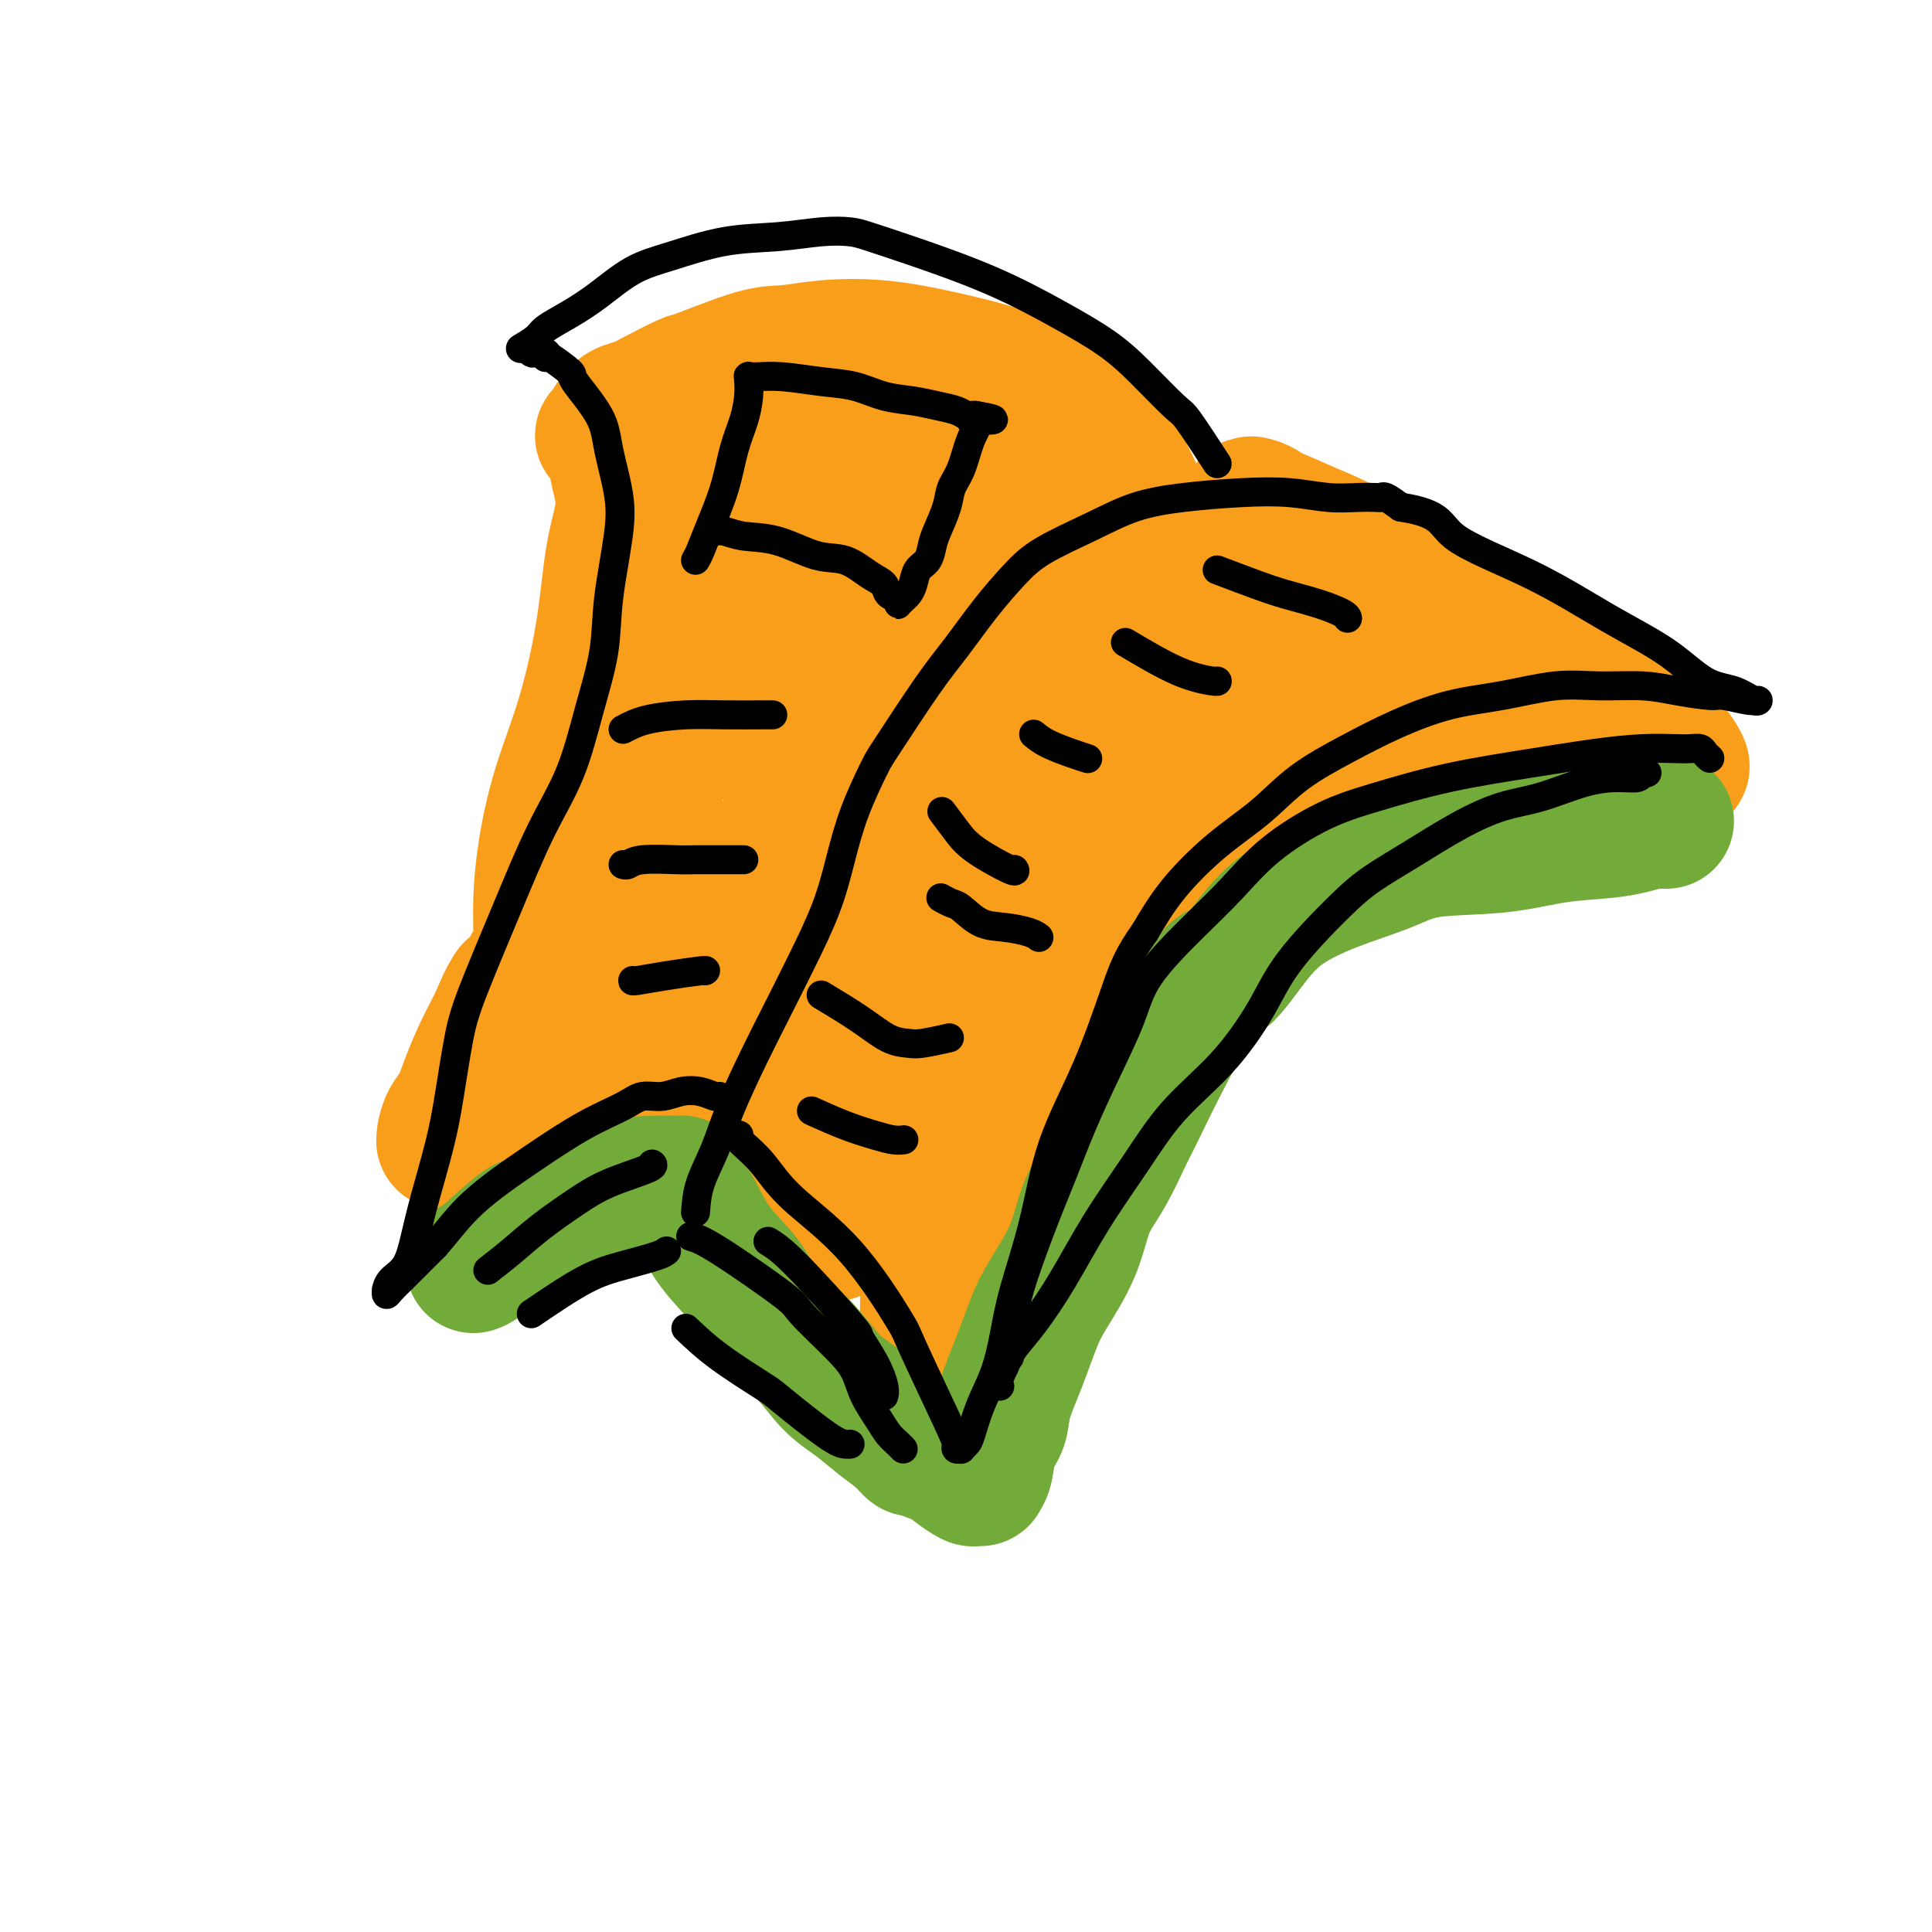 <svg viewBox='0 0 400 400' version='1.1' xmlns='http://www.w3.org/2000/svg' xmlns:xlink='http://www.w3.org/1999/xlink'><g fill='none' stroke='#F99E1B' stroke-width='28' stroke-linecap='round' stroke-linejoin='round'><path d='M157,258c-0.212,-1.059 -0.425,-2.119 0,-7c0.425,-4.881 1.486,-13.584 3,-22c1.514,-8.416 3.479,-16.545 6,-24c2.521,-7.455 5.597,-14.236 8,-19c2.403,-4.764 4.132,-7.510 8,-13c3.868,-5.490 9.875,-13.723 12,-17c2.125,-3.277 0.368,-1.599 7,-6c6.632,-4.401 21.654,-14.882 28,-20c6.346,-5.118 4.016,-4.874 9,-7c4.984,-2.126 17.283,-6.623 23,-9c5.717,-2.377 4.852,-2.633 5,-3c0.148,-0.367 1.309,-0.845 2,-1c0.691,-0.155 0.913,0.014 1,0c0.087,-0.014 0.040,-0.210 0,0c-0.040,0.210 -0.071,0.826 0,1c0.071,0.174 0.246,-0.094 0,0c-0.246,0.094 -0.913,0.549 -1,1c-0.087,0.451 0.405,0.898 0,2c-0.405,1.102 -1.706,2.858 -3,4c-1.294,1.142 -2.581,1.669 -4,3c-1.419,1.331 -2.969,3.465 -5,5c-2.031,1.535 -4.544,2.470 -7,4c-2.456,1.530 -4.854,3.656 -7,5c-2.146,1.344 -4.039,1.907 -7,3c-2.961,1.093 -6.989,2.717 -12,6c-5.011,3.283 -11.003,8.224 -17,13c-5.997,4.776 -11.998,9.388 -18,14'/><path d='M188,171c-8.065,7.077 -10.728,11.271 -12,13c-1.272,1.729 -1.152,0.995 -1,1c0.152,0.005 0.336,0.750 1,0c0.664,-0.750 1.808,-2.993 6,-7c4.192,-4.007 11.431,-9.778 19,-15c7.569,-5.222 15.469,-9.897 22,-13c6.531,-3.103 11.695,-4.635 19,-7c7.305,-2.365 16.753,-5.562 25,-8c8.247,-2.438 15.295,-4.118 20,-5c4.705,-0.882 7.068,-0.967 8,-1c0.932,-0.033 0.431,-0.013 2,0c1.569,0.013 5.206,0.019 7,0c1.794,-0.019 1.744,-0.064 2,0c0.256,0.064 0.819,0.238 1,0c0.181,-0.238 -0.020,-0.889 0,-1c0.020,-0.111 0.261,0.319 0,0c-0.261,-0.319 -1.023,-1.388 -2,-2c-0.977,-0.612 -2.170,-0.769 -5,-2c-2.830,-1.231 -7.297,-3.536 -12,-6c-4.703,-2.464 -9.642,-5.085 -14,-7c-4.358,-1.915 -8.136,-3.122 -10,-4c-1.864,-0.878 -1.812,-1.426 -3,-2c-1.188,-0.574 -3.614,-1.173 -1,0c2.614,1.173 10.268,4.119 20,9c9.732,4.881 21.543,11.699 28,15c6.457,3.301 7.559,3.086 12,6c4.441,2.914 12.220,8.957 20,15'/><path d='M340,150c4.336,3.286 5.176,4.000 6,5c0.824,1.000 1.634,2.287 2,3c0.366,0.713 0.290,0.854 0,1c-0.290,0.146 -0.793,0.299 -2,0c-1.207,-0.299 -3.117,-1.048 -6,-2c-2.883,-0.952 -6.737,-2.105 -10,-3c-3.263,-0.895 -5.934,-1.530 -9,-2c-3.066,-0.470 -6.528,-0.775 -10,-1c-3.472,-0.225 -6.956,-0.370 -11,0c-4.044,0.370 -8.648,1.254 -14,3c-5.352,1.746 -11.452,4.352 -18,7c-6.548,2.648 -13.544,5.337 -20,11c-6.456,5.663 -12.371,14.301 -18,24c-5.629,9.699 -10.973,20.459 -15,30c-4.027,9.541 -6.739,17.861 -8,24c-1.261,6.139 -1.071,10.096 -1,13c0.071,2.904 0.023,4.756 0,6c-0.023,1.244 -0.020,1.880 0,2c0.020,0.120 0.056,-0.278 0,0c-0.056,0.278 -0.204,1.230 0,0c0.204,-1.230 0.760,-4.641 2,-9c1.240,-4.359 3.164,-9.665 4,-12c0.836,-2.335 0.585,-1.698 3,-6c2.415,-4.302 7.496,-13.543 11,-20c3.504,-6.457 5.430,-10.131 7,-14c1.570,-3.869 2.785,-7.935 4,-12'/><path d='M237,198c5.077,-11.133 2.269,-3.464 3,-5c0.731,-1.536 5.001,-12.276 8,-18c2.999,-5.724 4.726,-6.432 7,-8c2.274,-1.568 5.094,-3.994 7,-6c1.906,-2.006 2.898,-3.590 4,-5c1.102,-1.410 2.313,-2.646 3,-3c0.687,-0.354 0.849,0.173 1,0c0.151,-0.173 0.290,-1.046 0,0c-0.290,1.046 -1.009,4.013 -3,8c-1.991,3.987 -5.254,8.995 -10,16c-4.746,7.005 -10.974,16.006 -16,24c-5.026,7.994 -8.848,14.981 -13,22c-4.152,7.019 -8.633,14.069 -12,21c-3.367,6.931 -5.621,13.741 -7,19c-1.379,5.259 -1.883,8.966 -2,10c-0.117,1.034 0.154,-0.604 1,-4c0.846,-3.396 2.266,-8.550 4,-15c1.734,-6.450 3.783,-14.195 6,-21c2.217,-6.805 4.602,-12.668 7,-18c2.398,-5.332 4.810,-10.131 7,-14c2.190,-3.869 4.158,-6.807 6,-10c1.842,-3.193 3.557,-6.640 4,-8c0.443,-1.360 -0.386,-0.633 2,-3c2.386,-2.367 7.989,-7.830 11,-11c3.011,-3.170 3.432,-4.049 4,-5c0.568,-0.951 1.284,-1.976 2,-3'/><path d='M261,161c2.920,-3.665 0.721,-1.828 0,-1c-0.721,0.828 0.037,0.649 0,1c-0.037,0.351 -0.868,1.234 -4,4c-3.132,2.766 -8.563,7.415 -14,14c-5.437,6.585 -10.879,15.104 -16,24c-5.121,8.896 -9.922,18.167 -14,27c-4.078,8.833 -7.433,17.229 -10,24c-2.567,6.771 -4.348,11.918 -6,16c-1.652,4.082 -3.177,7.099 -4,9c-0.823,1.901 -0.944,2.687 -1,2c-0.056,-0.687 -0.045,-2.846 0,-6c0.045,-3.154 0.125,-7.304 0,-13c-0.125,-5.696 -0.454,-12.939 -1,-18c-0.546,-5.061 -1.309,-7.941 -2,-13c-0.691,-5.059 -1.309,-12.296 -2,-17c-0.691,-4.704 -1.454,-6.874 -2,-12c-0.546,-5.126 -0.875,-13.208 -1,-17c-0.125,-3.792 -0.045,-3.294 0,-3c0.045,0.294 0.056,0.383 0,0c-0.056,-0.383 -0.181,-1.240 0,0c0.181,1.240 0.666,4.575 0,11c-0.666,6.425 -2.483,15.938 -4,25c-1.517,9.062 -2.732,17.671 -4,24c-1.268,6.329 -2.587,10.377 -3,12c-0.413,1.623 0.081,0.822 0,1c-0.081,0.178 -0.737,1.337 0,-1c0.737,-2.337 2.869,-8.168 5,-14'/><path d='M178,240c1.866,-5.939 4.033,-13.788 7,-21c2.967,-7.212 6.736,-13.787 10,-18c3.264,-4.213 6.023,-6.064 9,-9c2.977,-2.936 6.171,-6.959 10,-10c3.829,-3.041 8.294,-5.102 12,-7c3.706,-1.898 6.653,-3.633 9,-5c2.347,-1.367 4.094,-2.366 5,-3c0.906,-0.634 0.971,-0.904 1,-1c0.029,-0.096 0.021,-0.018 0,0c-0.021,0.018 -0.056,-0.022 0,1c0.056,1.022 0.201,3.108 -2,8c-2.201,4.892 -6.748,12.590 -12,19c-5.252,6.410 -11.207,11.531 -15,15c-3.793,3.469 -5.422,5.286 -6,6c-0.578,0.714 -0.105,0.324 0,0c0.105,-0.324 -0.156,-0.583 0,-3c0.156,-2.417 0.731,-6.991 2,-13c1.269,-6.009 3.234,-13.453 6,-19c2.766,-5.547 6.335,-9.197 9,-13c2.665,-3.803 4.427,-7.758 6,-11c1.573,-3.242 2.957,-5.772 4,-8c1.043,-2.228 1.743,-4.155 2,-6c0.257,-1.845 0.069,-3.608 0,-5c-0.069,-1.392 -0.018,-2.415 0,-3c0.018,-0.585 0.005,-0.734 0,-1c-0.005,-0.266 -0.001,-0.648 0,-1c0.001,-0.352 0.000,-0.672 0,-1c-0.000,-0.328 -0.000,-0.664 0,-1'/><path d='M235,130c0.249,-3.333 -0.130,-2.666 0,-3c0.130,-0.334 0.767,-1.670 1,-3c0.233,-1.330 0.061,-2.654 0,-4c-0.061,-1.346 -0.011,-2.715 0,-4c0.011,-1.285 -0.017,-2.488 0,-4c0.017,-1.512 0.079,-3.335 0,-5c-0.079,-1.665 -0.297,-3.173 -1,-5c-0.703,-1.827 -1.890,-3.973 -3,-6c-1.110,-2.027 -2.143,-3.936 -4,-6c-1.857,-2.064 -4.536,-4.283 -7,-6c-2.464,-1.717 -4.712,-2.930 -7,-4c-2.288,-1.070 -4.618,-1.996 -8,-3c-3.382,-1.004 -7.818,-2.087 -12,-3c-4.182,-0.913 -8.109,-1.655 -12,-2c-3.891,-0.345 -7.745,-0.291 -11,0c-3.255,0.291 -5.911,0.819 -8,1c-2.089,0.181 -3.612,0.013 -7,1c-3.388,0.987 -8.640,3.128 -11,4c-2.360,0.872 -1.827,0.475 -3,1c-1.173,0.525 -4.050,1.972 -6,3c-1.950,1.028 -2.971,1.638 -4,2c-1.029,0.362 -2.066,0.475 -3,1c-0.934,0.525 -1.766,1.460 -2,2c-0.234,0.540 0.129,0.684 0,1c-0.129,0.316 -0.751,0.805 -1,1c-0.249,0.195 -0.124,0.098 0,0'/><path d='M126,89c-2.462,1.806 -0.616,1.323 0,1c0.616,-0.323 0.001,-0.484 0,0c-0.001,0.484 0.612,1.614 1,3c0.388,1.386 0.552,3.029 1,5c0.448,1.971 1.179,4.272 1,7c-0.179,2.728 -1.270,5.885 -2,10c-0.730,4.115 -1.099,9.190 -2,15c-0.901,5.810 -2.332,12.356 -4,18c-1.668,5.644 -3.572,10.388 -5,15c-1.428,4.612 -2.382,9.092 -3,13c-0.618,3.908 -0.902,7.242 -1,10c-0.098,2.758 -0.011,4.939 0,7c0.011,2.061 -0.053,4.001 0,5c0.053,0.999 0.223,1.058 0,1c-0.223,-0.058 -0.839,-0.231 -1,0c-0.161,0.231 0.132,0.866 0,1c-0.132,0.134 -0.689,-0.233 -1,0c-0.311,0.233 -0.374,1.067 -1,2c-0.626,0.933 -1.813,1.967 -3,3'/><path d='M106,205c-1.468,2.172 -2.137,4.104 -3,6c-0.863,1.896 -1.920,3.758 -3,6c-1.080,2.242 -2.184,4.864 -3,7c-0.816,2.136 -1.343,3.787 -2,5c-0.657,1.213 -1.445,1.988 -2,3c-0.555,1.012 -0.877,2.261 -1,3c-0.123,0.739 -0.046,0.966 0,1c0.046,0.034 0.061,-0.127 0,0c-0.061,0.127 -0.198,0.541 0,0c0.198,-0.541 0.731,-2.036 3,-4c2.269,-1.964 6.275,-4.397 9,-7c2.725,-2.603 4.168,-5.377 14,-9c9.832,-3.623 28.053,-8.097 36,-10c7.947,-1.903 5.621,-1.237 11,-1c5.379,0.237 18.465,0.045 26,0c7.535,-0.045 9.520,0.059 11,0c1.480,-0.059 2.453,-0.279 3,0c0.547,0.279 0.666,1.056 0,1c-0.666,-0.056 -2.116,-0.946 -8,0c-5.884,0.946 -16.202,3.728 -26,7c-9.798,3.272 -19.075,7.035 -26,10c-6.925,2.965 -11.499,5.131 -15,7c-3.501,1.869 -5.928,3.439 -7,4c-1.072,0.561 -0.789,0.113 -1,0c-0.211,-0.113 -0.918,0.111 -1,0c-0.082,-0.111 0.459,-0.555 1,-1'/><path d='M122,233c-7.805,2.068 -2.817,-2.763 0,-8c2.817,-5.237 3.462,-10.879 8,-18c4.538,-7.121 12.969,-15.722 17,-20c4.031,-4.278 3.661,-4.234 9,-8c5.339,-3.766 16.385,-11.340 22,-15c5.615,-3.660 5.798,-3.404 6,-4c0.202,-0.596 0.421,-2.043 1,-3c0.579,-0.957 1.516,-1.425 2,-2c0.484,-0.575 0.513,-1.257 0,-1c-0.513,0.257 -1.570,1.452 -2,2c-0.430,0.548 -0.234,0.447 -5,4c-4.766,3.553 -14.494,10.760 -22,17c-7.506,6.240 -12.788,11.514 -17,15c-4.212,3.486 -7.353,5.184 -9,6c-1.647,0.816 -1.801,0.751 -2,0c-0.199,-0.751 -0.445,-2.187 0,-7c0.445,-4.813 1.581,-13.002 4,-22c2.419,-8.998 6.123,-18.803 9,-27c2.877,-8.197 4.928,-14.785 7,-20c2.072,-5.215 4.166,-9.058 6,-13c1.834,-3.942 3.407,-7.984 5,-11c1.593,-3.016 3.206,-5.007 4,-6c0.794,-0.993 0.769,-0.990 1,-1c0.231,-0.010 0.719,-0.034 1,0c0.281,0.034 0.356,0.125 0,3c-0.356,2.875 -1.142,8.533 -4,16c-2.858,7.467 -7.787,16.744 -12,24c-4.213,7.256 -7.711,12.492 -10,16c-2.289,3.508 -3.368,5.288 -4,6c-0.632,0.712 -0.816,0.356 -1,0'/><path d='M136,156c-4.089,7.270 -0.811,2.444 1,-1c1.811,-3.444 2.155,-5.507 4,-10c1.845,-4.493 5.191,-11.417 10,-18c4.809,-6.583 11.082,-12.826 17,-18c5.918,-5.174 11.481,-9.281 16,-13c4.519,-3.719 7.993,-7.051 11,-9c3.007,-1.949 5.547,-2.516 7,-3c1.453,-0.484 1.821,-0.885 2,-1c0.179,-0.115 0.171,0.056 0,0c-0.171,-0.056 -0.503,-0.340 0,1c0.503,1.340 1.841,4.304 2,9c0.159,4.696 -0.861,11.125 -2,18c-1.139,6.875 -2.396,14.195 -6,23c-3.604,8.805 -9.556,19.095 -12,24c-2.444,4.905 -1.382,4.424 -6,11c-4.618,6.576 -14.917,20.210 -21,28c-6.083,7.790 -7.950,9.738 -10,12c-2.050,2.262 -4.284,4.840 -5,6c-0.716,1.160 0.085,0.903 0,1c-0.085,0.097 -1.056,0.550 1,-2c2.056,-2.550 7.139,-8.102 12,-13c4.861,-4.898 9.498,-9.140 13,-13c3.502,-3.860 5.867,-7.337 8,-10c2.133,-2.663 4.035,-4.512 5,-6c0.965,-1.488 0.995,-2.616 1,-3c0.005,-0.384 -0.015,-0.026 0,0c0.015,0.026 0.066,-0.282 0,0c-0.066,0.282 -0.249,1.153 0,3c0.249,1.847 0.928,4.671 0,9c-0.928,4.329 -3.464,10.165 -6,16'/><path d='M178,197c-2.702,4.651 -6.458,8.280 -10,11c-3.542,2.720 -6.872,4.532 -10,6c-3.128,1.468 -6.056,2.593 -9,4c-2.944,1.407 -5.905,3.098 -9,4c-3.095,0.902 -6.325,1.016 -9,2c-2.675,0.984 -4.797,2.839 -7,4c-2.203,1.161 -4.489,1.629 -6,2c-1.511,0.371 -2.246,0.645 -3,1c-0.754,0.355 -1.525,0.792 -2,1c-0.475,0.208 -0.653,0.187 0,0c0.653,-0.187 2.137,-0.539 4,-2c1.863,-1.461 4.104,-4.032 7,-6c2.896,-1.968 6.445,-3.332 10,-5c3.555,-1.668 7.116,-3.641 11,-5c3.884,-1.359 8.092,-2.105 12,-3c3.908,-0.895 7.517,-1.939 11,-3c3.483,-1.061 6.838,-2.140 9,-3c2.162,-0.860 3.129,-1.500 4,-2c0.871,-0.500 1.647,-0.860 2,-1c0.353,-0.140 0.284,-0.061 0,0c-0.284,0.061 -0.781,0.103 -1,-1c-0.219,-1.103 -0.159,-3.350 -1,-6c-0.841,-2.650 -2.583,-5.703 -4,-9c-1.417,-3.297 -2.510,-6.839 -4,-10c-1.490,-3.161 -3.379,-5.940 -5,-8c-1.621,-2.060 -2.975,-3.401 -4,-5c-1.025,-1.599 -1.721,-3.457 -2,-5c-0.279,-1.543 -0.139,-2.772 0,-4'/><path d='M162,154c-2.725,-7.931 -0.036,-7.259 3,-9c3.036,-1.741 6.419,-5.895 10,-10c3.581,-4.105 7.361,-8.161 9,-10c1.639,-1.839 1.138,-1.459 4,-3c2.862,-1.541 9.088,-5.001 13,-7c3.912,-1.999 5.510,-2.535 7,-3c1.490,-0.465 2.873,-0.857 5,-1c2.127,-0.143 4.998,-0.037 7,0c2.002,0.037 3.137,0.006 4,0c0.863,-0.006 1.456,0.015 2,0c0.544,-0.015 1.041,-0.066 1,0c-0.041,0.066 -0.619,0.249 -1,0c-0.381,-0.249 -0.565,-0.929 -3,0c-2.435,0.929 -7.120,3.466 -13,5c-5.880,1.534 -12.955,2.064 -18,3c-5.045,0.936 -8.059,2.277 -13,3c-4.941,0.723 -11.810,0.829 -15,1c-3.190,0.171 -2.700,0.406 -4,0c-1.300,-0.406 -4.388,-1.453 -6,-2c-1.612,-0.547 -1.748,-0.593 -2,-1c-0.252,-0.407 -0.620,-1.175 -1,-2c-0.380,-0.825 -0.772,-1.706 -1,-3c-0.228,-1.294 -0.291,-3.002 0,-5c0.291,-1.998 0.937,-4.287 2,-7c1.063,-2.713 2.544,-5.849 5,-8c2.456,-2.151 5.888,-3.316 9,-4c3.112,-0.684 5.903,-0.888 10,-1c4.097,-0.112 9.500,-0.133 15,1c5.500,1.133 11.096,3.420 15,6c3.904,2.580 6.115,5.451 8,8c1.885,2.549 3.442,4.774 5,7'/><path d='M219,112c2.914,4.978 3.700,9.924 4,15c0.300,5.076 0.114,10.282 0,15c-0.114,4.718 -0.155,8.947 0,13c0.155,4.053 0.507,7.929 0,12c-0.507,4.071 -1.873,8.338 -3,12c-1.127,3.662 -2.015,6.719 -3,9c-0.985,2.281 -2.068,3.787 -3,5c-0.932,1.213 -1.712,2.134 -2,3c-0.288,0.866 -0.082,1.676 0,2c0.082,0.324 0.041,0.162 0,0'/></g>
<g fill='none' stroke='#73AB3A' stroke-width='28' stroke-linecap='round' stroke-linejoin='round'><path d='M98,262c0.538,-0.172 1.076,-0.345 3,-2c1.924,-1.655 5.233,-4.794 7,-6c1.767,-1.206 1.991,-0.481 3,-1c1.009,-0.519 2.803,-2.283 5,-3c2.197,-0.717 4.798,-0.388 7,-1c2.202,-0.612 4.005,-2.164 6,-3c1.995,-0.836 4.181,-0.957 6,-1c1.819,-0.043 3.271,-0.009 4,0c0.729,0.009 0.734,-0.006 1,0c0.266,0.006 0.794,0.032 1,0c0.206,-0.032 0.089,-0.121 0,0c-0.089,0.121 -0.151,0.453 0,1c0.151,0.547 0.514,1.308 1,2c0.486,0.692 1.094,1.316 2,3c0.906,1.684 2.110,4.428 4,7c1.890,2.572 4.465,4.970 6,7c1.535,2.030 2.031,3.691 4,6c1.969,2.309 5.412,5.265 8,8c2.588,2.735 4.323,5.249 6,7c1.677,1.751 3.298,2.741 5,4c1.702,1.259 3.486,2.788 5,4c1.514,1.212 2.757,2.106 4,3'/><path d='M186,297c4.721,4.484 2.524,2.696 2,2c-0.524,-0.696 0.627,-0.298 1,0c0.373,0.298 -0.031,0.497 1,1c1.031,0.503 3.496,1.312 5,2c1.504,0.688 2.048,1.257 3,2c0.952,0.743 2.311,1.660 3,2c0.689,0.340 0.708,0.104 1,0c0.292,-0.104 0.856,-0.074 1,0c0.144,0.074 -0.132,0.193 0,0c0.132,-0.193 0.671,-0.698 1,-2c0.329,-1.302 0.448,-3.401 1,-5c0.552,-1.599 1.538,-2.699 2,-4c0.462,-1.301 0.399,-2.802 1,-5c0.601,-2.198 1.864,-5.094 3,-8c1.136,-2.906 2.144,-5.823 3,-8c0.856,-2.177 1.561,-3.614 3,-6c1.439,-2.386 3.613,-5.720 5,-9c1.387,-3.280 1.988,-6.504 3,-9c1.012,-2.496 2.437,-4.263 4,-7c1.563,-2.737 3.264,-6.445 4,-8c0.736,-1.555 0.506,-0.957 2,-4c1.494,-3.043 4.713,-9.727 7,-14c2.287,-4.273 3.644,-6.137 5,-8'/><path d='M247,209c6.181,-11.312 5.134,-7.092 6,-7c0.866,0.092 3.644,-3.944 6,-7c2.356,-3.056 4.288,-5.132 7,-7c2.712,-1.868 6.202,-3.526 10,-5c3.798,-1.474 7.904,-2.762 11,-4c3.096,-1.238 5.181,-2.426 9,-3c3.819,-0.574 9.373,-0.536 14,-1c4.627,-0.464 8.329,-1.431 12,-2c3.671,-0.569 7.313,-0.741 10,-1c2.687,-0.259 4.419,-0.605 6,-1c1.581,-0.395 3.011,-0.838 4,-1c0.989,-0.162 1.535,-0.044 2,0c0.465,0.044 0.847,0.012 1,0c0.153,-0.012 0.076,-0.006 0,0'/></g>
<g fill='none' stroke='#000000' stroke-width='6' stroke-linecap='round' stroke-linejoin='round'><path d='M144,251c0.142,-1.914 0.284,-3.828 1,-6c0.716,-2.172 2.006,-4.603 3,-7c0.994,-2.397 1.690,-4.759 3,-8c1.310,-3.241 3.232,-7.360 5,-11c1.768,-3.640 3.381,-6.801 5,-10c1.619,-3.199 3.243,-6.436 5,-10c1.757,-3.564 3.649,-7.453 5,-11c1.351,-3.547 2.163,-6.751 3,-10c0.837,-3.249 1.699,-6.543 3,-10c1.301,-3.457 3.042,-7.076 4,-9c0.958,-1.924 1.133,-2.152 3,-5c1.867,-2.848 5.425,-8.315 8,-12c2.575,-3.685 4.167,-5.587 6,-8c1.833,-2.413 3.908,-5.336 6,-8c2.092,-2.664 4.203,-5.071 6,-7c1.797,-1.929 3.282,-3.382 6,-5c2.718,-1.618 6.671,-3.401 10,-5c3.329,-1.599 6.034,-3.013 9,-4c2.966,-0.987 6.193,-1.546 10,-2c3.807,-0.454 8.193,-0.801 12,-1c3.807,-0.199 7.034,-0.249 10,0c2.966,0.249 5.672,0.797 8,1c2.328,0.203 4.279,0.060 6,0c1.721,-0.060 3.214,-0.037 4,0c0.786,0.037 0.865,0.087 1,0c0.135,-0.087 0.324,-0.311 1,0c0.676,0.311 1.838,1.155 3,2'/><path d='M290,105c8.698,1.305 7.942,3.568 11,6c3.058,2.432 9.931,5.031 16,8c6.069,2.969 11.335,6.306 16,9c4.665,2.694 8.729,4.746 12,7c3.271,2.254 5.749,4.710 8,6c2.251,1.290 4.274,1.413 6,2c1.726,0.587 3.154,1.636 4,2c0.846,0.364 1.109,0.042 1,0c-0.109,-0.042 -0.591,0.195 -2,0c-1.409,-0.195 -3.746,-0.822 -5,-1c-1.254,-0.178 -1.425,0.094 -3,0c-1.575,-0.094 -4.552,-0.555 -7,-1c-2.448,-0.445 -4.365,-0.875 -7,-1c-2.635,-0.125 -5.986,0.055 -9,0c-3.014,-0.055 -5.691,-0.344 -9,0c-3.309,0.344 -7.250,1.321 -11,2c-3.750,0.679 -7.308,1.061 -11,2c-3.692,0.939 -7.520,2.435 -11,4c-3.480,1.565 -6.614,3.199 -10,5c-3.386,1.801 -7.023,3.770 -10,6c-2.977,2.230 -5.293,4.721 -8,7c-2.707,2.279 -5.806,4.344 -9,7c-3.194,2.656 -6.484,5.902 -9,9c-2.516,3.098 -4.258,6.049 -6,9'/><path d='M237,193c-3.416,4.736 -4.456,7.576 -6,12c-1.544,4.424 -3.593,10.431 -6,16c-2.407,5.569 -5.172,10.700 -7,16c-1.828,5.300 -2.720,10.768 -4,16c-1.280,5.232 -2.949,10.228 -4,14c-1.051,3.772 -1.486,6.320 -2,9c-0.514,2.680 -1.109,5.492 -2,8c-0.891,2.508 -2.080,4.710 -3,7c-0.920,2.290 -1.571,4.667 -2,6c-0.429,1.333 -0.637,1.623 -1,2c-0.363,0.377 -0.883,0.843 -1,1c-0.117,0.157 0.168,0.006 0,0c-0.168,-0.006 -0.788,0.132 -1,0c-0.212,-0.132 -0.017,-0.534 0,-1c0.017,-0.466 -0.143,-0.996 -2,-5c-1.857,-4.004 -5.409,-11.480 -7,-15c-1.591,-3.520 -1.221,-3.082 -3,-6c-1.779,-2.918 -5.709,-9.191 -10,-14c-4.291,-4.809 -8.944,-8.155 -12,-11c-3.056,-2.845 -4.513,-5.189 -6,-7c-1.487,-1.811 -3.002,-3.088 -4,-4c-0.998,-0.912 -1.479,-1.460 -2,-2c-0.521,-0.540 -1.082,-1.073 -1,-1c0.082,0.073 0.805,0.752 1,1c0.195,0.248 -0.140,0.067 0,0c0.140,-0.067 0.754,-0.019 1,0c0.246,0.019 0.123,0.010 0,0'/><path d='M207,287c-0.206,-0.476 -0.411,-0.952 0,-2c0.411,-1.048 1.439,-2.667 2,-5c0.561,-2.333 0.655,-5.379 1,-8c0.345,-2.621 0.940,-4.818 2,-8c1.060,-3.182 2.584,-7.349 4,-11c1.416,-3.651 2.723,-6.786 4,-10c1.277,-3.214 2.523,-6.507 4,-10c1.477,-3.493 3.183,-7.187 5,-11c1.817,-3.813 3.744,-7.746 5,-11c1.256,-3.254 1.841,-5.830 4,-9c2.159,-3.170 5.894,-6.934 9,-10c3.106,-3.066 5.585,-5.433 8,-8c2.415,-2.567 4.766,-5.335 8,-8c3.234,-2.665 7.351,-5.228 11,-7c3.649,-1.772 6.830,-2.752 11,-4c4.170,-1.248 9.330,-2.765 15,-4c5.670,-1.235 11.851,-2.187 17,-3c5.149,-0.813 9.267,-1.487 13,-2c3.733,-0.513 7.080,-0.867 10,-1c2.920,-0.133 5.413,-0.046 7,0c1.587,0.046 2.268,0.051 3,0c0.732,-0.051 1.516,-0.158 2,0c0.484,0.158 0.669,0.581 1,1c0.331,0.419 0.809,0.834 1,1c0.191,0.166 0.096,0.083 0,0'/><path d='M209,281c0.109,-0.475 0.218,-0.951 1,-2c0.782,-1.049 2.238,-2.672 4,-5c1.762,-2.328 3.830,-5.363 6,-9c2.170,-3.637 4.443,-7.877 7,-12c2.557,-4.123 5.399,-8.130 8,-12c2.601,-3.870 4.960,-7.602 8,-11c3.040,-3.398 6.761,-6.463 10,-10c3.239,-3.537 5.996,-7.546 8,-11c2.004,-3.454 3.253,-6.352 6,-10c2.747,-3.648 6.991,-8.045 10,-11c3.009,-2.955 4.783,-4.467 7,-6c2.217,-1.533 4.877,-3.086 8,-5c3.123,-1.914 6.708,-4.187 10,-6c3.292,-1.813 6.290,-3.164 9,-4c2.710,-0.836 5.132,-1.156 8,-2c2.868,-0.844 6.184,-2.212 9,-3c2.816,-0.788 5.133,-0.996 7,-1c1.867,-0.004 3.284,0.195 4,0c0.716,-0.195 0.731,-0.783 1,-1c0.269,-0.217 0.791,-0.062 1,0c0.209,0.062 0.104,0.031 0,0'/><path d='M170,206c2.809,1.688 5.619,3.377 8,5c2.381,1.623 4.334,3.181 6,4c1.666,0.819 3.044,0.900 4,1c0.956,0.100 1.488,0.219 3,0c1.512,-0.219 4.003,-0.777 5,-1c0.997,-0.223 0.498,-0.112 0,0'/><path d='M195,168c1.019,1.359 2.038,2.718 3,4c0.962,1.282 1.866,2.488 4,4c2.134,1.512 5.498,3.330 7,4c1.502,0.670 1.144,0.191 1,0c-0.144,-0.191 -0.072,-0.096 0,0'/><path d='M233,133c3.887,2.310 7.774,4.619 11,6c3.226,1.381 5.792,1.833 7,2c1.208,0.167 1.060,0.048 1,0c-0.060,-0.048 -0.030,-0.024 0,0'/><path d='M252,96c-2.367,-3.638 -4.735,-7.275 -6,-9c-1.265,-1.725 -1.428,-1.537 -3,-3c-1.572,-1.463 -4.553,-4.576 -7,-7c-2.447,-2.424 -4.360,-4.159 -7,-6c-2.640,-1.841 -6.007,-3.789 -10,-6c-3.993,-2.211 -8.613,-4.684 -14,-7c-5.387,-2.316 -11.542,-4.473 -16,-6c-4.458,-1.527 -7.219,-2.422 -9,-3c-1.781,-0.578 -2.582,-0.839 -4,-1c-1.418,-0.161 -3.455,-0.222 -6,0c-2.545,0.222 -5.600,0.726 -9,1c-3.400,0.274 -7.146,0.317 -11,1c-3.854,0.683 -7.817,2.007 -11,3c-3.183,0.993 -5.586,1.655 -8,3c-2.414,1.345 -4.840,3.373 -7,5c-2.160,1.627 -4.053,2.853 -6,4c-1.947,1.147 -3.948,2.217 -5,3c-1.052,0.783 -1.155,1.281 -2,2c-0.845,0.719 -2.433,1.661 -3,2c-0.567,0.339 -0.112,0.077 0,0c0.112,-0.077 -0.120,0.031 0,0c0.120,-0.031 0.593,-0.202 1,0c0.407,0.202 0.748,0.776 1,1c0.252,0.224 0.414,0.099 1,0c0.586,-0.099 1.596,-0.171 2,0c0.404,0.171 0.202,0.586 0,1'/><path d='M113,74c0.753,0.135 0.137,-0.527 1,0c0.863,0.527 3.205,2.242 4,3c0.795,0.758 0.043,0.558 1,2c0.957,1.442 3.622,4.524 5,7c1.378,2.476 1.468,4.345 2,7c0.532,2.655 1.507,6.097 2,9c0.493,2.903 0.504,5.266 0,9c-0.504,3.734 -1.522,8.840 -2,13c-0.478,4.160 -0.418,7.373 -1,11c-0.582,3.627 -1.808,7.669 -3,12c-1.192,4.331 -2.350,8.953 -4,13c-1.650,4.047 -3.793,7.521 -6,12c-2.207,4.479 -4.477,9.963 -7,16c-2.523,6.037 -5.299,12.626 -7,17c-1.701,4.374 -2.329,6.534 -3,10c-0.671,3.466 -1.386,8.237 -2,12c-0.614,3.763 -1.127,6.516 -2,10c-0.873,3.484 -2.104,7.698 -3,11c-0.896,3.302 -1.455,5.693 -2,8c-0.545,2.307 -1.075,4.532 -2,6c-0.925,1.468 -2.246,2.181 -3,3c-0.754,0.819 -0.941,1.743 -1,2c-0.059,0.257 0.012,-0.155 0,0c-0.012,0.155 -0.106,0.877 0,1c0.106,0.123 0.413,-0.351 1,-1c0.587,-0.649 1.453,-1.471 3,-3c1.547,-1.529 3.773,-3.764 6,-6'/><path d='M90,258c2.778,-3.138 4.724,-5.983 8,-9c3.276,-3.017 7.881,-6.205 12,-9c4.119,-2.795 7.753,-5.197 11,-7c3.247,-1.803 6.108,-3.006 8,-4c1.892,-0.994 2.815,-1.779 4,-2c1.185,-0.221 2.633,0.123 4,0c1.367,-0.123 2.654,-0.713 4,-1c1.346,-0.287 2.753,-0.273 4,0c1.247,0.273 2.336,0.804 3,1c0.664,0.196 0.904,0.056 1,0c0.096,-0.056 0.048,-0.028 0,0'/><path d='M101,263c1.606,-1.250 3.212,-2.499 5,-4c1.788,-1.501 3.757,-3.253 6,-5c2.243,-1.747 4.758,-3.487 7,-5c2.242,-1.513 4.209,-2.797 7,-4c2.791,-1.203 6.405,-2.324 8,-3c1.595,-0.676 1.170,-0.907 1,-1c-0.170,-0.093 -0.085,-0.046 0,0'/><path d='M110,272c3.939,-2.671 7.879,-5.343 11,-7c3.121,-1.657 5.424,-2.300 8,-3c2.576,-0.700 5.424,-1.458 7,-2c1.576,-0.542 1.879,-0.869 2,-1c0.121,-0.131 0.061,-0.065 0,0'/><path d='M143,256c1.136,0.322 2.272,0.644 6,3c3.728,2.356 10.047,6.747 13,9c2.953,2.253 2.538,2.367 4,4c1.462,1.633 4.800,4.783 7,7c2.200,2.217 3.261,3.501 4,5c0.739,1.499 1.154,3.214 2,5c0.846,1.786 2.122,3.641 3,5c0.878,1.359 1.359,2.220 2,3c0.641,0.780 1.442,1.479 2,2c0.558,0.521 0.874,0.863 1,1c0.126,0.137 0.063,0.068 0,0'/><path d='M159,257c1.331,0.814 2.662,1.629 6,5c3.338,3.371 8.684,9.299 11,12c2.316,2.701 1.601,2.174 2,3c0.399,0.826 1.911,3.005 3,5c1.089,1.995 1.755,3.806 2,5c0.245,1.194 0.070,1.770 0,2c-0.070,0.230 -0.035,0.115 0,0'/><path d='M142,275c1.996,1.895 3.991,3.790 7,6c3.009,2.210 7.030,4.736 9,6c1.970,1.264 1.887,1.267 4,3c2.113,1.733 6.422,5.196 9,7c2.578,1.804 3.425,1.947 4,2c0.575,0.053 0.879,0.015 1,0c0.121,-0.015 0.061,-0.008 0,0'/><path d='M154,178c-1.082,0.002 -2.163,0.004 -4,0c-1.837,-0.004 -4.429,-0.015 -6,0c-1.571,0.015 -2.120,0.057 -4,0c-1.880,-0.057 -5.092,-0.211 -7,0c-1.908,0.211 -2.514,0.788 -3,1c-0.486,0.212 -0.853,0.061 -1,0c-0.147,-0.061 -0.073,-0.030 0,0'/><path d='M129,151c1.389,-0.732 2.779,-1.464 5,-2c2.221,-0.536 5.275,-0.876 8,-1c2.725,-0.124 5.122,-0.033 8,0c2.878,0.033 6.236,0.009 8,0c1.764,-0.009 1.932,-0.003 2,0c0.068,0.003 0.034,0.001 0,0'/><path d='M144,116c0.275,-0.467 0.549,-0.935 1,-2c0.451,-1.065 1.077,-2.728 2,-5c0.923,-2.272 2.142,-5.152 3,-8c0.858,-2.848 1.354,-5.662 2,-8c0.646,-2.338 1.441,-4.199 2,-6c0.559,-1.801 0.881,-3.540 1,-5c0.119,-1.460 0.036,-2.640 0,-3c-0.036,-0.360 -0.023,0.100 0,0c0.023,-0.100 0.057,-0.760 0,-1c-0.057,-0.240 -0.205,-0.061 0,0c0.205,0.061 0.763,0.004 1,0c0.237,-0.004 0.154,0.044 1,0c0.846,-0.044 2.620,-0.181 5,0c2.380,0.181 5.367,0.678 8,1c2.633,0.322 4.911,0.467 7,1c2.089,0.533 3.988,1.453 6,2c2.012,0.547 4.135,0.721 6,1c1.865,0.279 3.470,0.663 5,1c1.530,0.337 2.985,0.626 4,1c1.015,0.374 1.592,0.832 2,1c0.408,0.168 0.648,0.045 1,0c0.352,-0.045 0.815,-0.013 1,0c0.185,0.013 0.093,0.006 0,0'/><path d='M202,86c7.261,1.275 1.914,0.963 0,1c-1.914,0.037 -0.396,0.423 0,1c0.396,0.577 -0.331,1.344 -1,3c-0.669,1.656 -1.279,4.200 -2,6c-0.721,1.800 -1.554,2.856 -2,4c-0.446,1.144 -0.504,2.374 -1,4c-0.496,1.626 -1.428,3.646 -2,5c-0.572,1.354 -0.783,2.040 -1,3c-0.217,0.960 -0.439,2.193 -1,3c-0.561,0.807 -1.460,1.186 -2,2c-0.540,0.814 -0.719,2.061 -1,3c-0.281,0.939 -0.662,1.569 -1,2c-0.338,0.431 -0.634,0.663 -1,1c-0.366,0.337 -0.804,0.777 -1,1c-0.196,0.223 -0.151,0.227 0,0c0.151,-0.227 0.408,-0.685 0,-1c-0.408,-0.315 -1.481,-0.488 -2,-1c-0.519,-0.512 -0.485,-1.363 -1,-2c-0.515,-0.637 -1.579,-1.059 -3,-2c-1.421,-0.941 -3.199,-2.399 -5,-3c-1.801,-0.601 -3.625,-0.343 -6,-1c-2.375,-0.657 -5.302,-2.229 -8,-3c-2.698,-0.771 -5.166,-0.743 -7,-1c-1.834,-0.257 -3.032,-0.800 -4,-1c-0.968,-0.200 -1.705,-0.057 -2,0c-0.295,0.057 -0.147,0.029 0,0'/><path d='M252,118c2.876,1.088 5.751,2.176 8,3c2.249,0.824 3.871,1.384 6,2c2.129,0.616 4.767,1.289 7,2c2.233,0.711 4.063,1.461 5,2c0.937,0.539 0.982,0.868 1,1c0.018,0.132 0.009,0.066 0,0'/><path d='M214,152c0.792,0.649 1.583,1.298 3,2c1.417,0.702 3.458,1.458 5,2c1.542,0.542 2.583,0.869 3,1c0.417,0.131 0.208,0.065 0,0'/><path d='M195,186c-0.190,-0.106 -0.380,-0.211 0,0c0.380,0.211 1.330,0.739 2,1c0.670,0.261 1.059,0.256 2,1c0.941,0.744 2.435,2.238 4,3c1.565,0.762 3.203,0.792 5,1c1.797,0.208 3.753,0.595 5,1c1.247,0.405 1.785,0.830 2,1c0.215,0.170 0.108,0.085 0,0'/><path d='M131,203c-0.053,0.083 -0.105,0.166 1,0c1.105,-0.166 3.368,-0.581 6,-1c2.632,-0.419 5.632,-0.844 7,-1c1.368,-0.156 1.105,-0.045 1,0c-0.105,0.045 -0.053,0.022 0,0'/><path d='M168,230c2.384,1.072 4.769,2.144 7,3c2.231,0.856 4.309,1.498 6,2c1.691,0.502 2.994,0.866 4,1c1.006,0.134 1.716,0.038 2,0c0.284,-0.038 0.142,-0.019 0,0'/></g>
</svg>